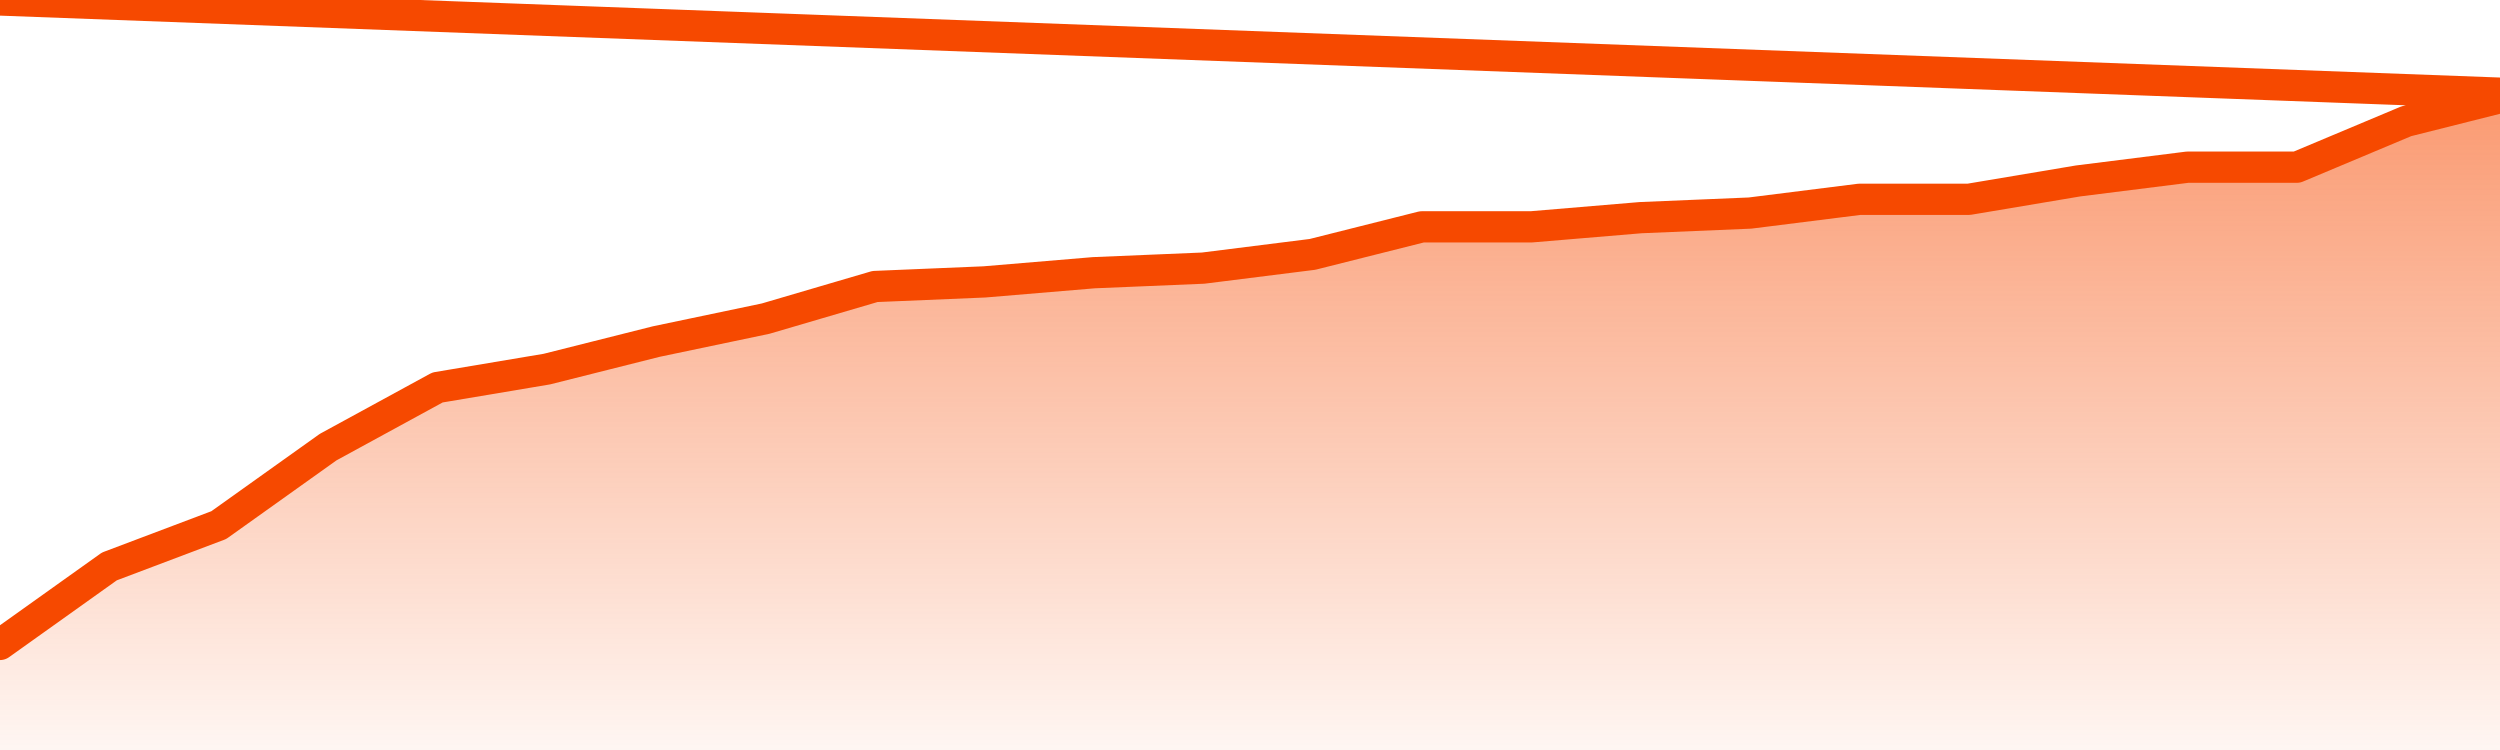       <svg
        version="1.1"
        xmlns="http://www.w3.org/2000/svg"
        width="80"
        height="24"
        viewBox="0 0 80 24">
        <defs>
          <linearGradient x1=".5" x2=".5" y2="1" id="gradient">
            <stop offset="0" stop-color="#F64900"/>
            <stop offset="1" stop-color="#f64900" stop-opacity="0"/>
          </linearGradient>
        </defs>
        <path
          fill="url(#gradient)"
          fill-opacity="0.56"
          stroke="none"
          d="M 0,26 0.0,20.622 3.5,18.126 7.0,16.804 10.5,14.308 14.0,12.399 17.5,11.811 21.0,10.93 24.5,10.196 28.0,9.168 31.5,9.021 35.0,8.727 38.5,8.58 42.0,8.14 45.5,7.259 49.0,7.259 52.5,6.965 56.0,6.818 59.5,6.378 63.0,6.378 66.5,5.79 70.0,5.35 73.5,5.35 77.0,3.881 80.5,3.0 82,26 Z"
        />
        <path
          fill="none"
          stroke="#F64900"
          stroke-width="1"
          stroke-linejoin="round"
          stroke-linecap="round"
          d="M 0.0,20.622 3.5,18.126 7.0,16.804 10.5,14.308 14.0,12.399 17.5,11.811 21.0,10.93 24.5,10.196 28.0,9.168 31.5,9.021 35.0,8.727 38.5,8.58 42.0,8.14 45.5,7.259 49.0,7.259 52.5,6.965 56.0,6.818 59.5,6.378 63.0,6.378 66.5,5.79 70.0,5.35 73.5,5.35 77.0,3.881 80.5,3.0.join(' ') }"
        />
      </svg>

